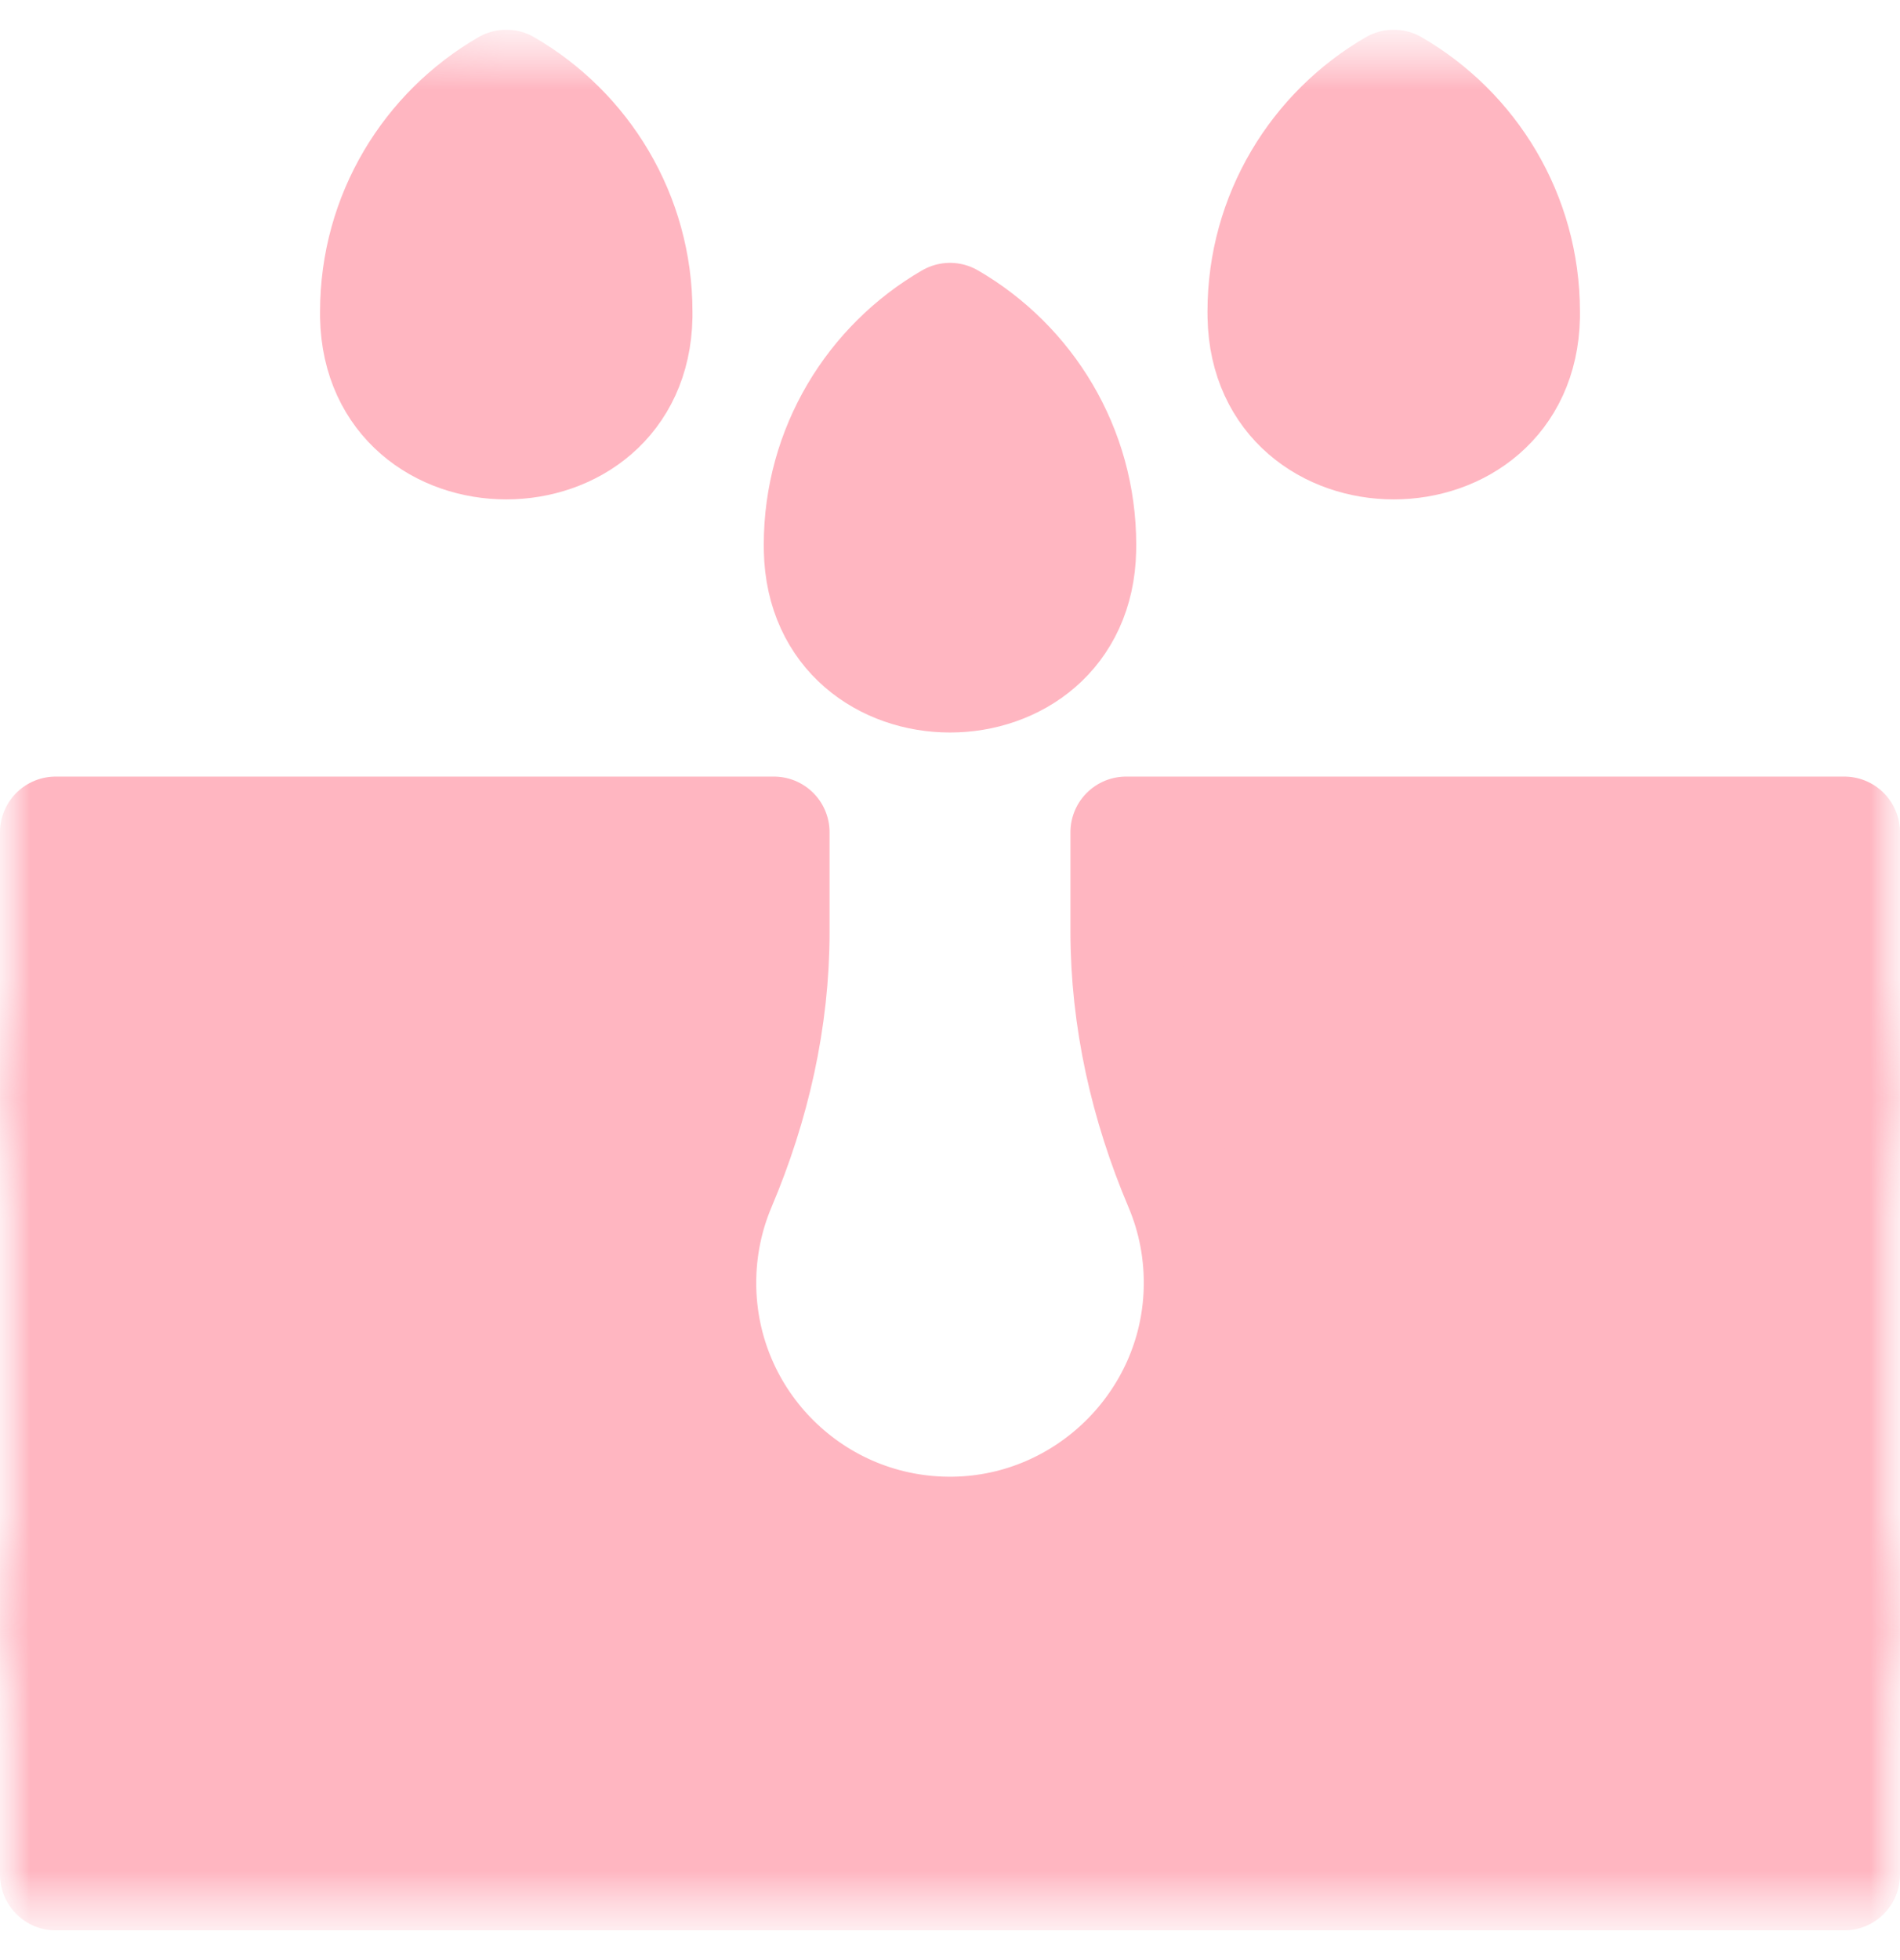 <svg width="32" height="33" viewBox="0 0 32 33" fill="none" xmlns="http://www.w3.org/2000/svg">
<g clip-path="url(#clip0_1_553)">
<mask id="mask0_1_553" style="mask-type:luminance" maskUnits="userSpaceOnUse" x="-2" y="-26" width="36" height="59">
<path d="M32 0.5H0V32.5H32V0.5Z" fill="white"/>
<path d="M19.572 -25.061L24.311 -20.322L16.111 -12.122C13.59 -9.601 11.432 -6.742 9.7 -3.627L9.114 -2.573C8.26 -1.038 6.709 -0.019 4.962 0.156H4.962C1.592 0.493 -1.243 -2.341 -0.906 -5.712V-5.712C-0.731 -7.459 0.288 -9.01 1.823 -9.864L2.877 -10.45C5.992 -12.182 8.852 -14.34 11.373 -16.861L19.572 -25.061Z" stroke="black" stroke-width="1.875" stroke-miterlimit="10" stroke-linecap="round" stroke-linejoin="round"/>
<path d="M13.802 9.259C13.857 12.107 18.143 12.107 18.198 9.259C18.198 9.231 18.199 9.202 18.199 9.172C18.199 7.545 17.314 6.124 16 5.363C14.685 6.124 13.801 7.545 13.801 9.172C13.801 9.202 13.801 9.231 13.802 9.259Z" fill="white"/>
<path d="M6.328 5.335C6.384 8.182 10.669 8.182 10.725 5.335C10.725 5.306 10.725 5.277 10.725 5.248C10.725 3.62 9.841 2.199 8.527 1.438C7.212 2.199 6.328 3.62 6.328 5.248C6.328 5.277 6.328 5.306 6.328 5.335Z" fill="white"/>
<path d="M21.275 5.335C21.331 8.182 25.616 8.182 25.672 5.335C25.672 5.306 25.672 5.277 25.672 5.248C25.672 3.62 24.788 2.199 23.473 1.438C22.159 2.199 21.274 3.62 21.274 5.248C21.274 5.277 21.275 5.306 21.275 5.335Z" fill="white"/>
<path d="M18.966 14.012V15.679C18.966 17.153 19.294 18.602 19.87 19.96C20.1 20.502 20.219 21.102 20.199 21.732C20.13 23.962 18.294 25.766 16.064 25.799C13.714 25.834 11.799 23.94 11.799 21.598C11.799 21.017 11.917 20.463 12.13 19.96C12.704 18.606 13.034 17.162 13.034 15.692V14.012H0.938V31.562H31.062V14.012H18.966Z" fill="white"/>
<path d="M-0.908 18.4H3.866" stroke="black" stroke-width="1.875" stroke-miterlimit="10" stroke-linecap="round" stroke-linejoin="round"/>
<path d="M-0.908 27.175H3.866" stroke="black" stroke-width="1.875" stroke-miterlimit="10" stroke-linecap="round" stroke-linejoin="round"/>
<path d="M5.972 22.787H8.244" stroke="black" stroke-width="1.875" stroke-miterlimit="10" stroke-linecap="round" stroke-linejoin="round"/>
<path d="M28.134 18.4H32.908" stroke="black" stroke-width="1.875" stroke-miterlimit="10" stroke-linecap="round" stroke-linejoin="round"/>
<path d="M28.134 27.175H32.908" stroke="black" stroke-width="1.875" stroke-miterlimit="10" stroke-linecap="round" stroke-linejoin="round"/>
<path d="M23.756 22.787H26.028" stroke="black" stroke-width="1.875" stroke-miterlimit="10" stroke-linecap="round" stroke-linejoin="round"/>
</mask>
<g mask="url(#mask0_1_553)">
<mask id="mask1_1_553" style="mask-type:luminance" maskUnits="userSpaceOnUse" x="0" y="0" width="32" height="33">
<path d="M0 0.5H32V32.5H0V0.5Z" fill="white"/>
</mask>
<g mask="url(#mask1_1_553)">
<path d="M13.802 9.259C13.857 12.107 18.143 12.107 18.198 9.259C18.199 9.231 18.199 9.202 18.199 9.172C18.199 7.545 17.314 6.124 16 5.363C14.686 6.124 13.801 7.545 13.801 9.172C13.801 9.202 13.801 9.231 13.802 9.259Z" fill="#FFB6C1"/>
<path d="M13.802 9.259C13.857 12.107 18.143 12.107 18.198 9.259C18.199 9.231 18.199 9.202 18.199 9.172C18.199 7.545 17.314 6.124 16 5.363C14.686 6.124 13.801 7.545 13.801 9.172C13.801 9.202 13.801 9.231 13.802 9.259Z" stroke="#FFB6C1" stroke-width="1.875" stroke-miterlimit="10" stroke-linecap="round" stroke-linejoin="round"/>
<path d="M6.328 5.335C6.384 8.182 10.669 8.182 10.725 5.335C10.725 5.306 10.725 5.277 10.725 5.248C10.725 3.62 9.841 2.199 8.527 1.438C7.212 2.199 6.328 3.62 6.328 5.248C6.328 5.277 6.328 5.306 6.328 5.335Z" fill="#FFB6C1"/>
<path d="M6.328 5.335C6.384 8.182 10.669 8.182 10.725 5.335C10.725 5.306 10.725 5.277 10.725 5.248C10.725 3.62 9.841 2.199 8.527 1.438C7.212 2.199 6.328 3.62 6.328 5.248C6.328 5.277 6.328 5.306 6.328 5.335Z" stroke="#FFB6C1" stroke-width="1.875" stroke-miterlimit="10" stroke-linecap="round" stroke-linejoin="round"/>
<path d="M21.275 5.335C21.331 8.182 25.616 8.182 25.672 5.335C25.672 5.306 25.672 5.277 25.672 5.248C25.672 3.62 24.788 2.199 23.473 1.438C22.159 2.199 21.274 3.62 21.274 5.248C21.274 5.277 21.275 5.306 21.275 5.335Z" fill="#FFB6C1"/>
<path d="M21.275 5.335C21.331 8.182 25.616 8.182 25.672 5.335C25.672 5.306 25.672 5.277 25.672 5.248C25.672 3.62 24.788 2.199 23.473 1.438C22.159 2.199 21.274 3.62 21.274 5.248C21.274 5.277 21.275 5.306 21.275 5.335Z" stroke="#FFB6C1" stroke-width="1.875" stroke-miterlimit="10" stroke-linecap="round" stroke-linejoin="round"/>
<path d="M18.966 14.012V15.679C18.966 17.153 19.294 18.602 19.87 19.96C20.1 20.502 20.219 21.102 20.199 21.732C20.13 23.962 18.294 25.766 16.064 25.799C13.714 25.834 11.799 23.94 11.799 21.598C11.799 21.017 11.917 20.463 12.13 19.96C12.704 18.606 13.034 17.162 13.034 15.692V14.012H0.938V31.562H31.062V14.012H18.966Z" fill="#FFB6C1"/>
<path d="M18.966 14.012V15.679C18.966 17.153 19.294 18.602 19.87 19.96C20.1 20.502 20.219 21.102 20.199 21.732C20.13 23.962 18.294 25.766 16.064 25.799C13.714 25.834 11.799 23.94 11.799 21.598C11.799 21.017 11.917 20.463 12.13 19.96C12.704 18.606 13.034 17.162 13.034 15.692V14.012H0.938V31.562H31.062V14.012H18.966Z" stroke="#FFB6C1" stroke-width="1.875" stroke-miterlimit="10" stroke-linecap="round" stroke-linejoin="round"/>
</g>
</g>
</g>
<defs>
<clipPath id="clip0_1_553">
<rect width="32" height="32" fill="white" transform="translate(0 0.5)"/>
</clipPath>
</defs>
</svg>
